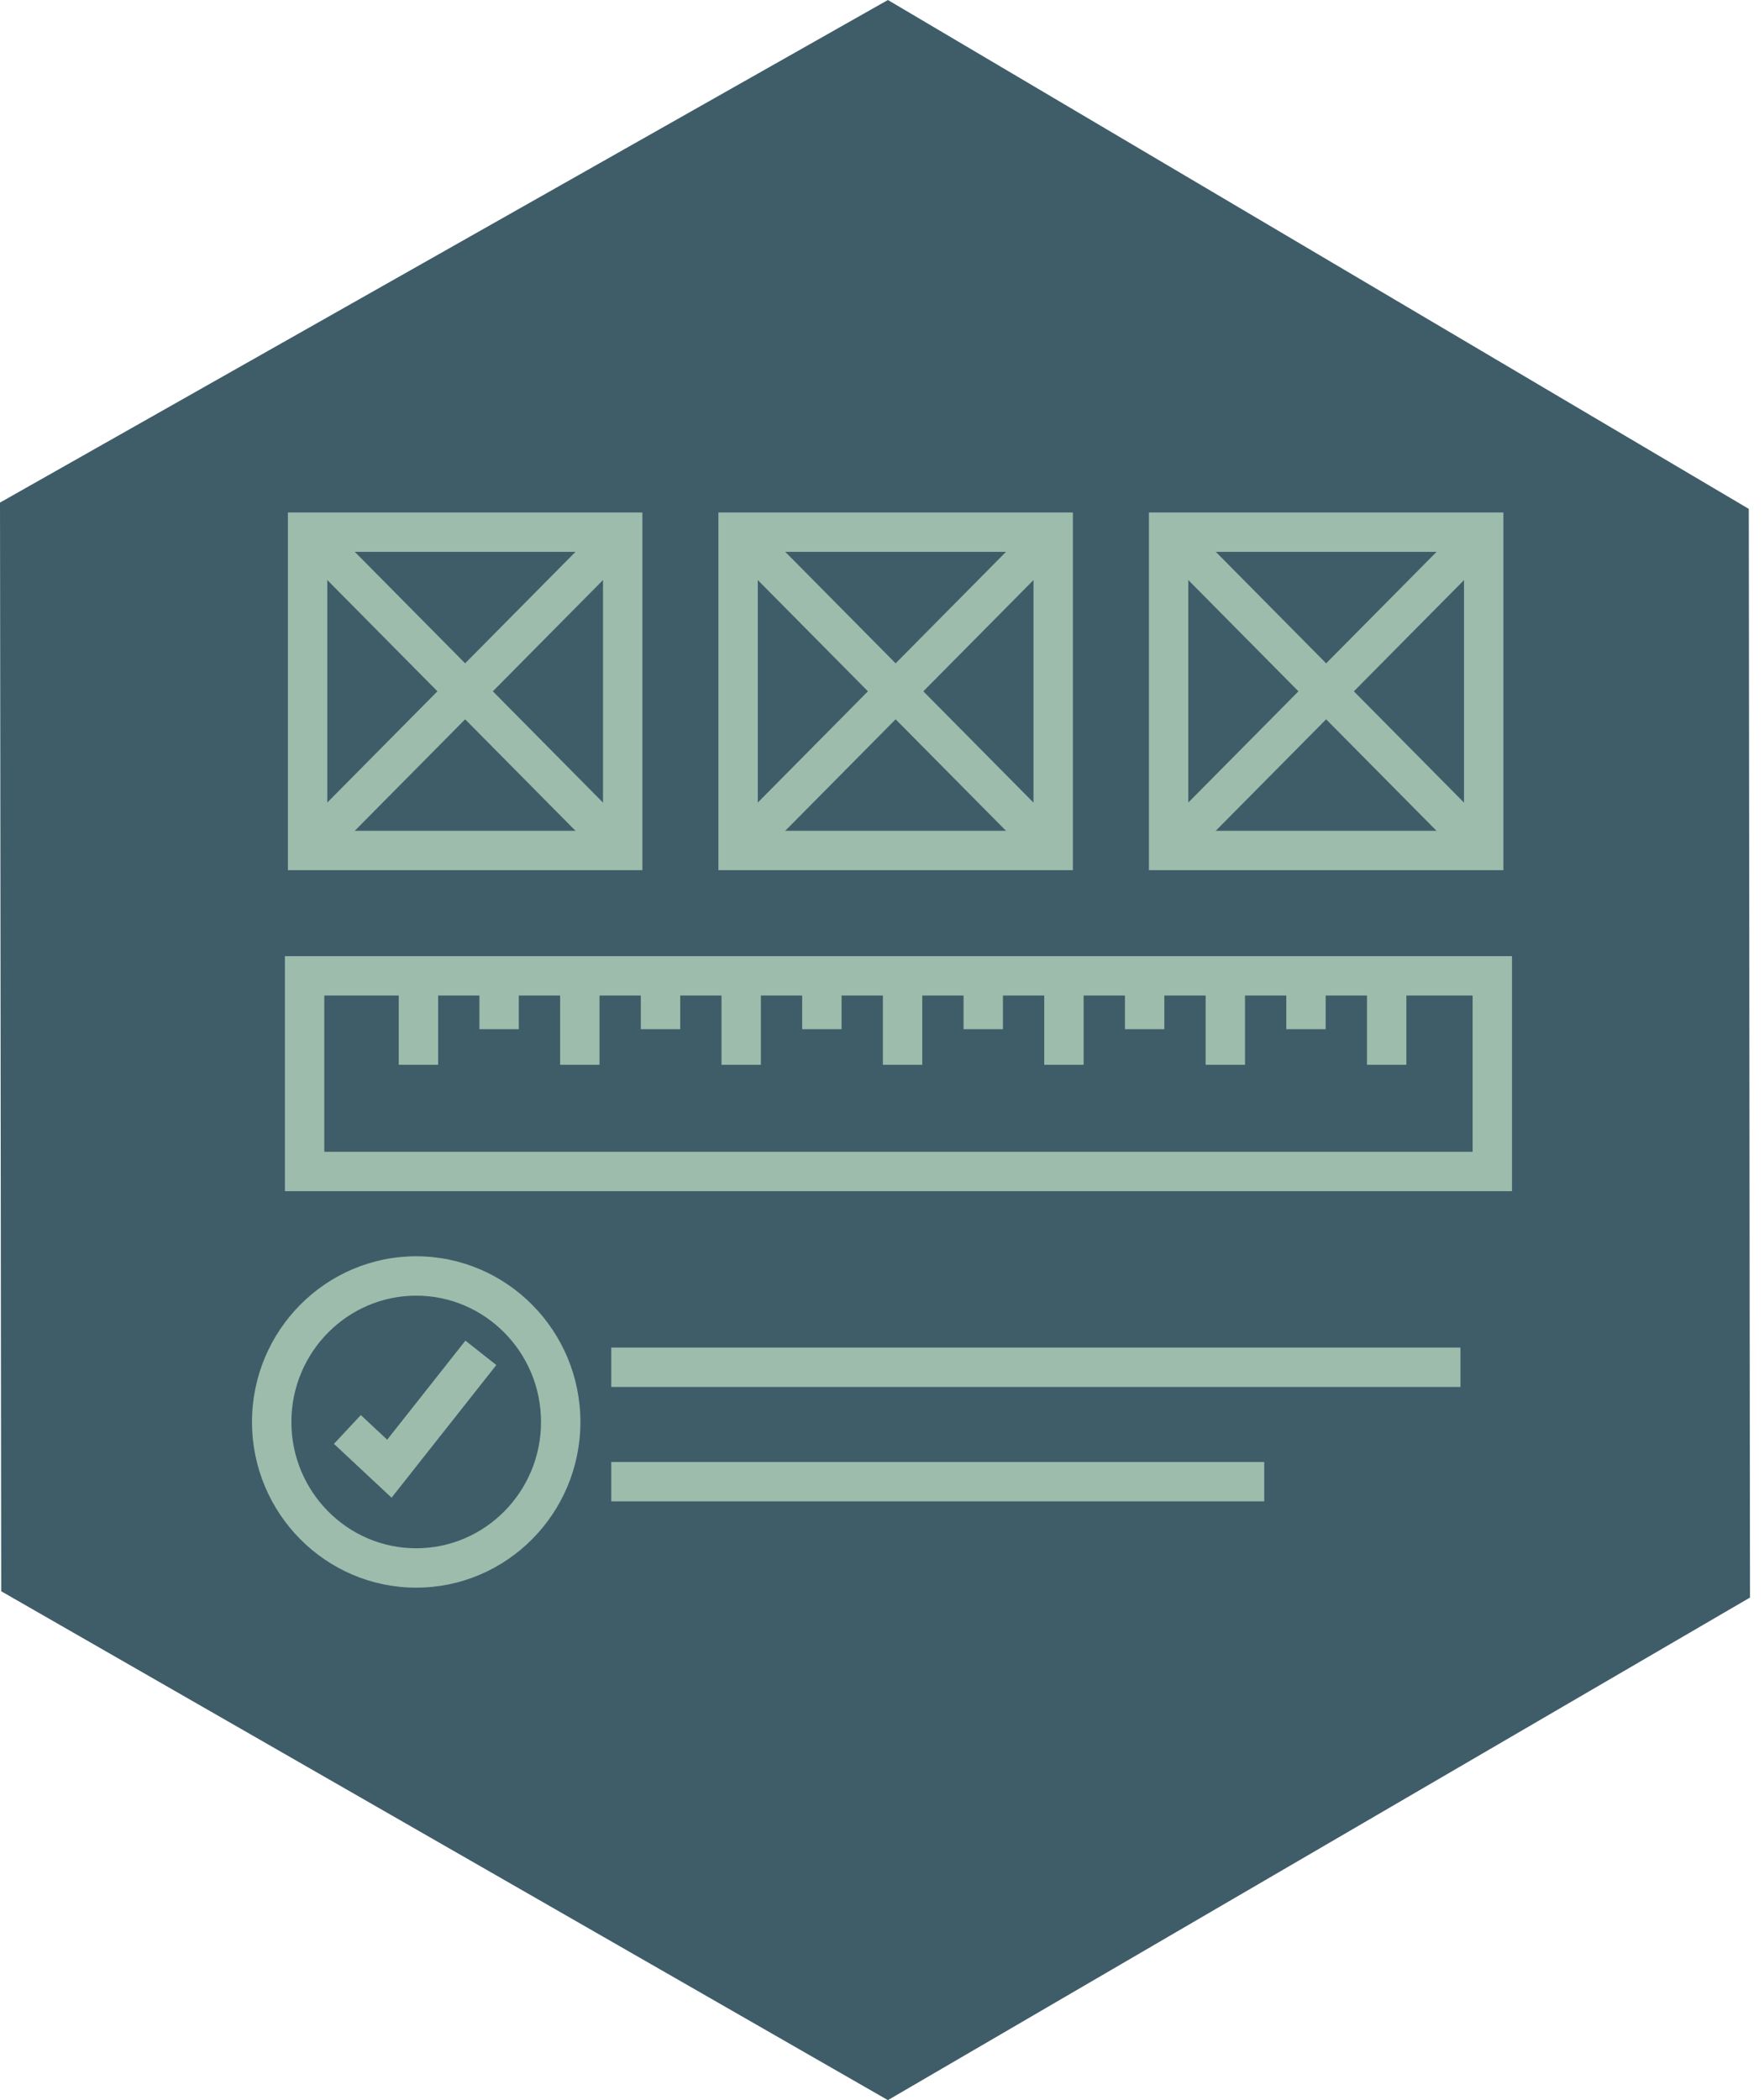 <svg width="84" height="100" viewBox="0 0 84 100" fill="none" xmlns="http://www.w3.org/2000/svg">
<path d="M83.276 24.231L42.281 0L0 23.931L0.057 75.769L42.281 100L83.333 76.069L83.276 24.231Z" fill="#3F5D69"/>
<path d="M19.819 75.598C15.508 75.598 12 72.059 12 67.709C12 63.358 15.508 59.819 19.819 59.819C24.131 59.819 27.638 63.359 27.638 67.709C27.638 72.059 24.131 75.598 19.819 75.598ZM19.819 61.694C16.542 61.694 13.875 64.392 13.875 67.709C13.875 71.025 16.542 73.723 19.819 73.723C23.097 73.723 25.763 71.025 25.763 67.709C25.763 64.392 23.097 61.694 19.819 61.694Z" fill="#9DBCAC"/>
<path d="M72 56.719H13.567V45.528H72V56.719ZM15.442 54.844H70.125V47.403H15.442V54.844Z" fill="#9DBCAC"/>
<path d="M20.863 47.031H18.988V50.7H20.863V47.031Z" fill="#9DBCAC"/>
<path d="M24.705 47.031H22.83V49.006H24.705V47.031Z" fill="#9DBCAC"/>
<path d="M28.548 47.031H26.673V50.7H28.548V47.031Z" fill="#9DBCAC"/>
<path d="M32.39 47.031H30.515V49.006H32.39V47.031Z" fill="#9DBCAC"/>
<path d="M36.232 47.031H34.357V50.7H36.232V47.031Z" fill="#9DBCAC"/>
<path d="M40.074 47.031H38.199V49.006H40.074V47.031Z" fill="#9DBCAC"/>
<path d="M43.917 47.031H42.042V50.7H43.917V47.031Z" fill="#9DBCAC"/>
<path d="M47.759 47.031H45.884V49.006H47.759V47.031Z" fill="#9DBCAC"/>
<path d="M51.601 47.031H49.726V50.7H51.601V47.031Z" fill="#9DBCAC"/>
<path d="M55.444 47.031H53.569V49.006H55.444V47.031Z" fill="#9DBCAC"/>
<path d="M59.286 47.031H57.411V50.7H59.286V47.031Z" fill="#9DBCAC"/>
<path d="M63.127 47.031H61.252V49.006H63.127V47.031Z" fill="#9DBCAC"/>
<path d="M66.97 47.031H65.095V50.7H66.97V47.031Z" fill="#9DBCAC"/>
<path d="M30.59 41.434H13.71V24.402H30.59V41.434ZM15.585 39.559H28.715V26.277H15.585V39.559Z" fill="#9DBCAC"/>
<path d="M30.319 25.999L28.986 24.68L13.979 39.836L15.312 41.156L30.319 25.999Z" fill="#9DBCAC"/>
<path d="M30.318 39.837L15.313 24.679L13.981 25.998L28.986 41.157L30.318 39.837Z" fill="#9DBCAC"/>
<path d="M51.089 41.434H34.21V24.402H51.089V41.434ZM36.085 39.559H49.214V26.277H36.085V39.559Z" fill="#9DBCAC"/>
<path d="M50.818 26L49.485 24.681L34.479 39.837L35.811 41.156L50.818 26Z" fill="#9DBCAC"/>
<path d="M50.818 39.838L35.813 24.68L34.481 25.999L49.486 41.157L50.818 39.838Z" fill="#9DBCAC"/>
<path d="M71.59 41.434H54.711V24.402H71.59V41.434ZM56.586 39.559H69.715V26.277H56.586V39.559Z" fill="#9DBCAC"/>
<path d="M71.32 26.002L69.987 24.683L54.979 39.836L56.311 41.155L71.32 26.002Z" fill="#9DBCAC"/>
<path d="M71.319 39.838L56.315 24.68L54.982 25.999L69.986 41.157L71.319 39.838Z" fill="#9DBCAC"/>
<path d="M69.544 64.166H29.109V66.041H69.544V64.166Z" fill="#9DBCAC"/>
<path d="M60.202 69.614H29.109V71.489H60.202V69.614Z" fill="#9DBCAC"/>
<path d="M18.646 71.314L15.902 68.751L17.182 67.38L18.437 68.553L22.163 63.836L23.634 64.998L18.646 71.314Z" fill="#9DBCAC"/>
</svg>

